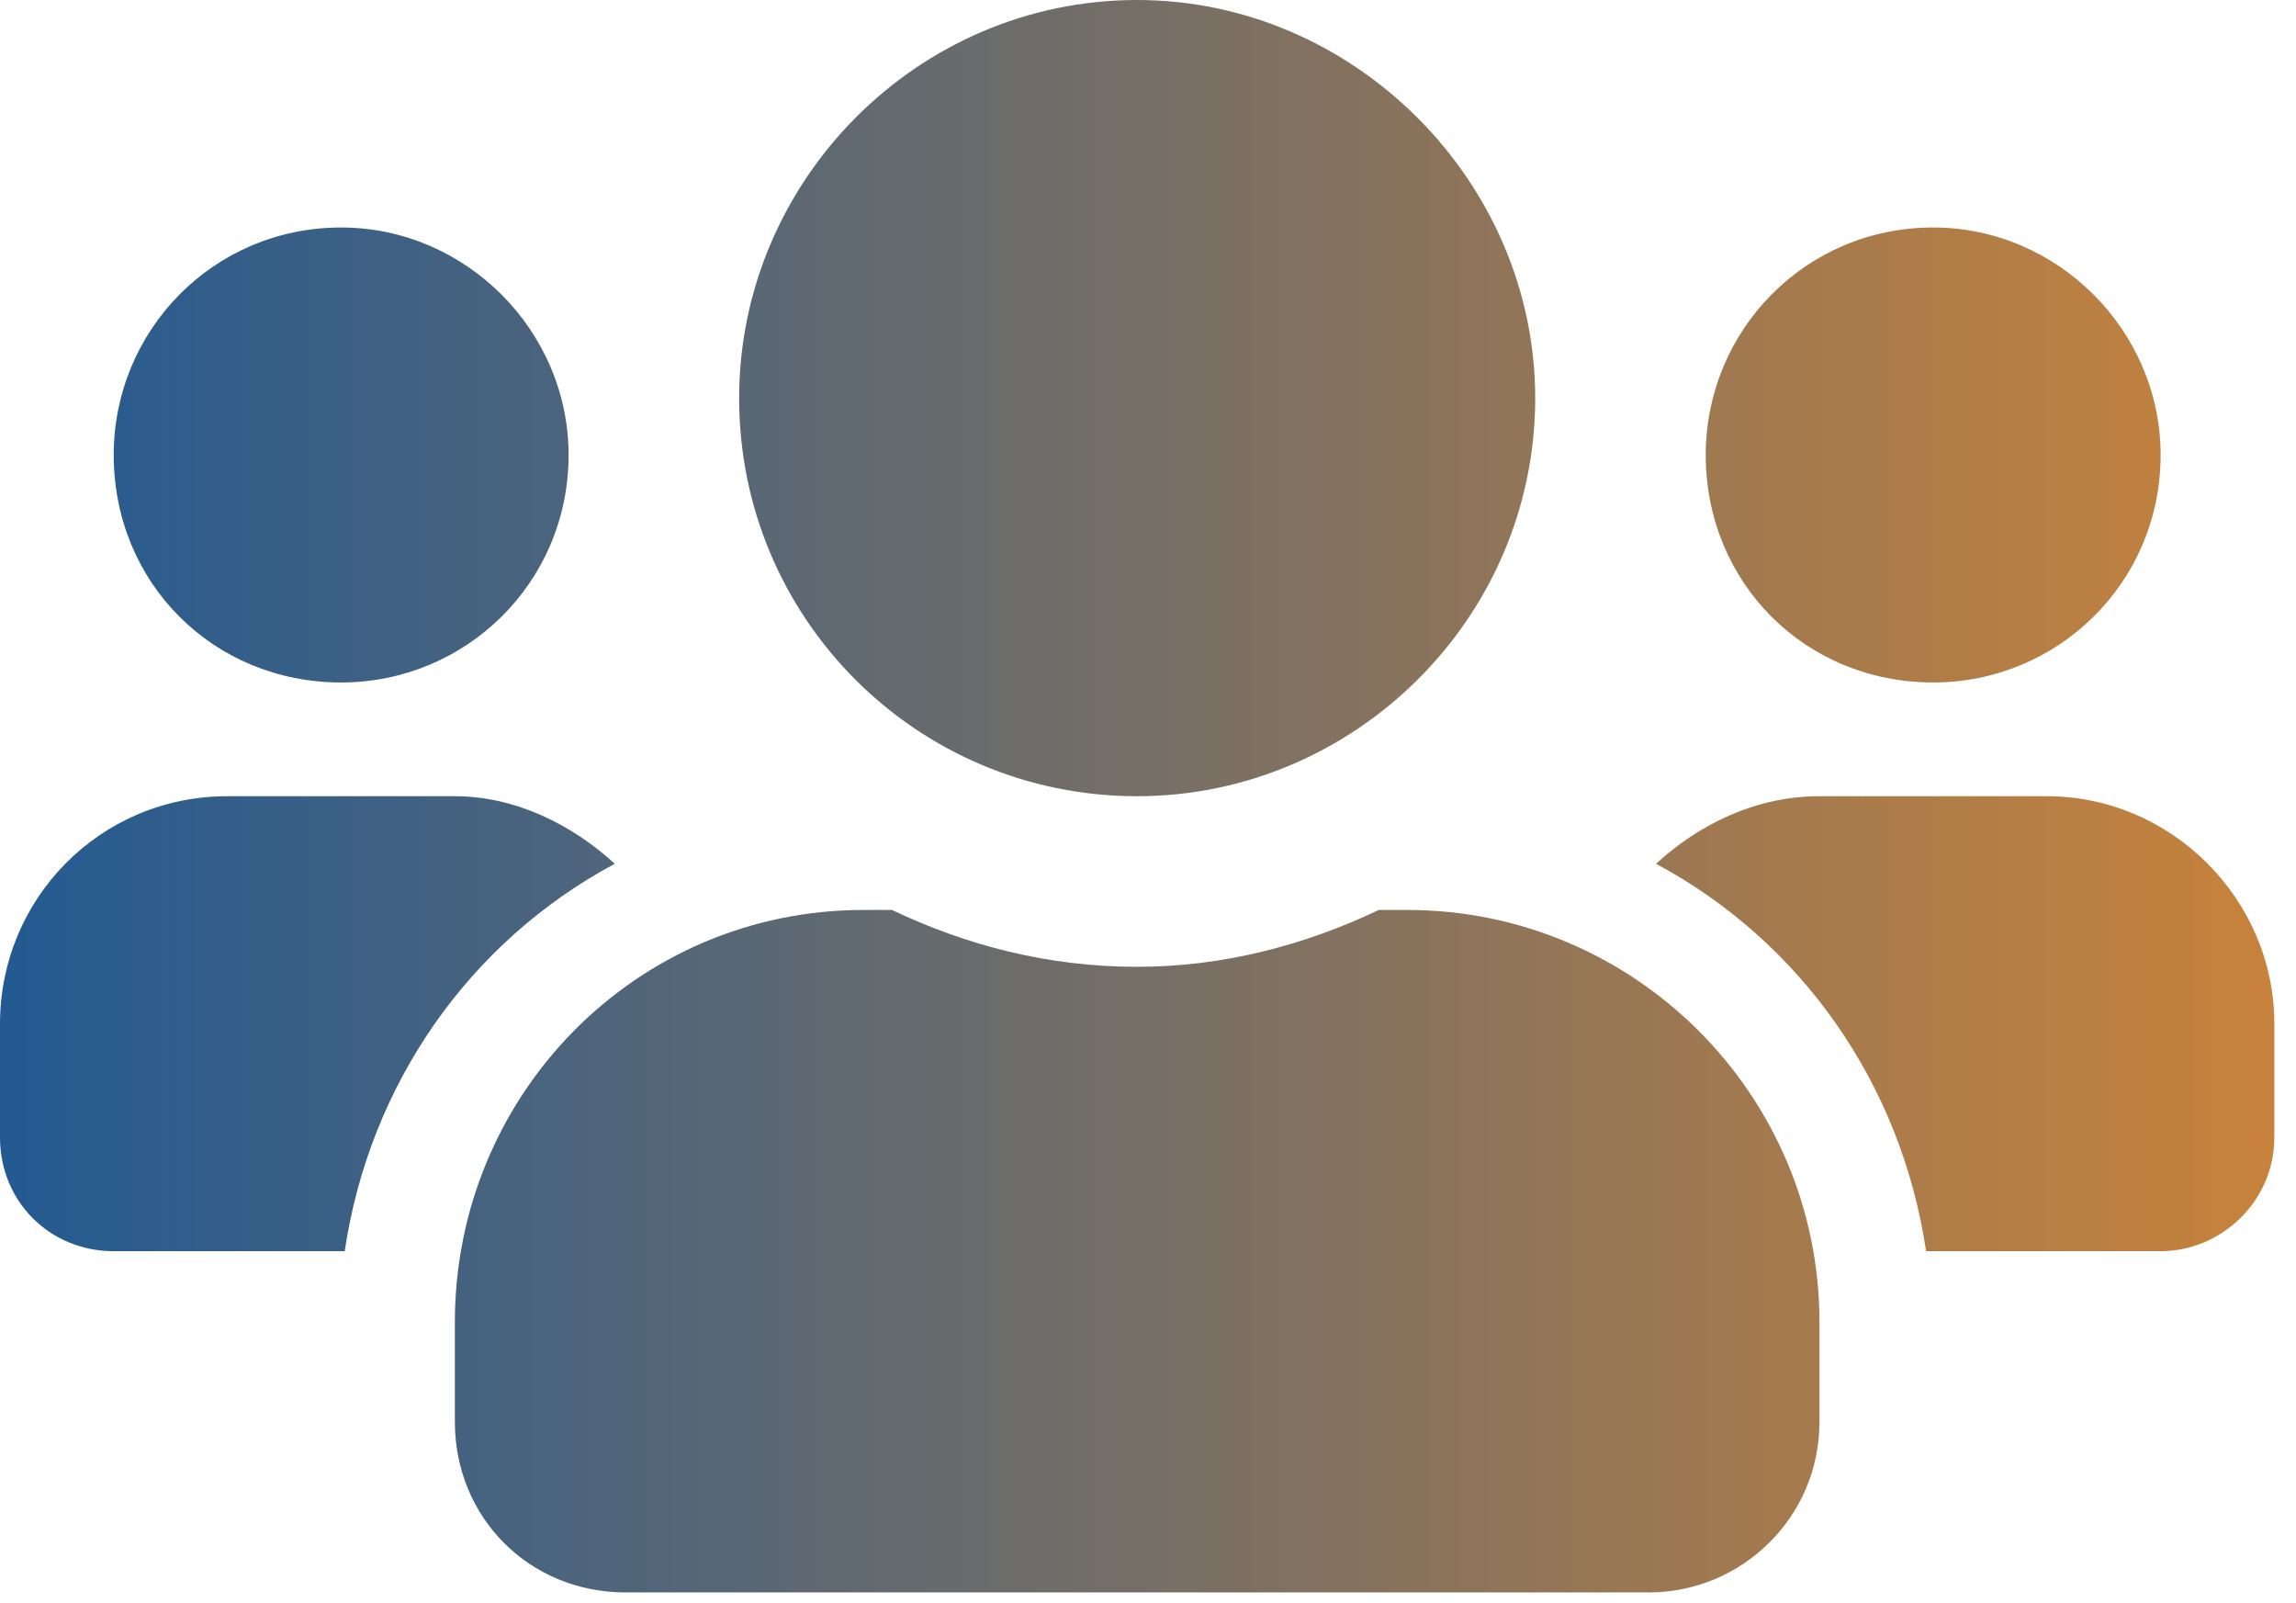 <svg width="53" height="37" viewBox="0 0 53 37" fill="none" xmlns="http://www.w3.org/2000/svg">
<path d="M7.875 15.75C4.922 15.75 2.625 13.453 2.625 10.5C2.625 7.629 4.922 5.25 7.875 5.25C10.746 5.25 13.125 7.629 13.125 10.5C13.125 13.453 10.746 15.75 7.875 15.75ZM44.625 15.75C41.672 15.75 39.375 13.453 39.375 10.5C39.375 7.629 41.672 5.25 44.625 5.25C47.496 5.25 49.875 7.629 49.875 10.5C49.875 13.453 47.496 15.75 44.625 15.75ZM47.25 18.375C50.121 18.375 52.5 20.754 52.5 23.625V26.25C52.5 27.727 51.27 28.875 49.875 28.875H44.461C43.887 25.02 41.59 21.738 38.227 19.934C39.211 19.031 40.523 18.375 42 18.375H47.25ZM26.25 18.375C21.164 18.375 17.062 14.273 17.062 9.188C17.062 4.184 21.164 0 26.25 0C31.254 0 35.438 4.184 35.438 9.188C35.438 14.273 31.254 18.375 26.25 18.375ZM32.484 21C37.734 21 42 25.266 42 30.516V32.812C42 35.027 40.195 36.75 38.062 36.75H14.438C12.223 36.75 10.5 35.027 10.5 32.812V30.516C10.5 25.266 14.684 21 19.934 21H20.59C22.312 21.82 24.199 22.312 26.25 22.312C28.219 22.312 30.105 21.82 31.828 21H32.484ZM14.191 19.934C10.828 21.738 8.531 25.02 7.957 28.875H2.625C1.148 28.875 0 27.727 0 26.25V23.625C0 20.754 2.297 18.375 5.25 18.375H10.5C11.895 18.375 13.207 19.031 14.191 19.934Z" fill="url(#paint0_linear_18_268)"/>
<defs>
<linearGradient id="paint0_linear_18_268" x1="53" y1="18.125" x2="0" y2="18.125" gradientUnits="userSpaceOnUse">
<stop stop-color="#C9833A"/>
<stop offset="1" stop-color="#235A92"/>
</linearGradient>
</defs>
</svg>
